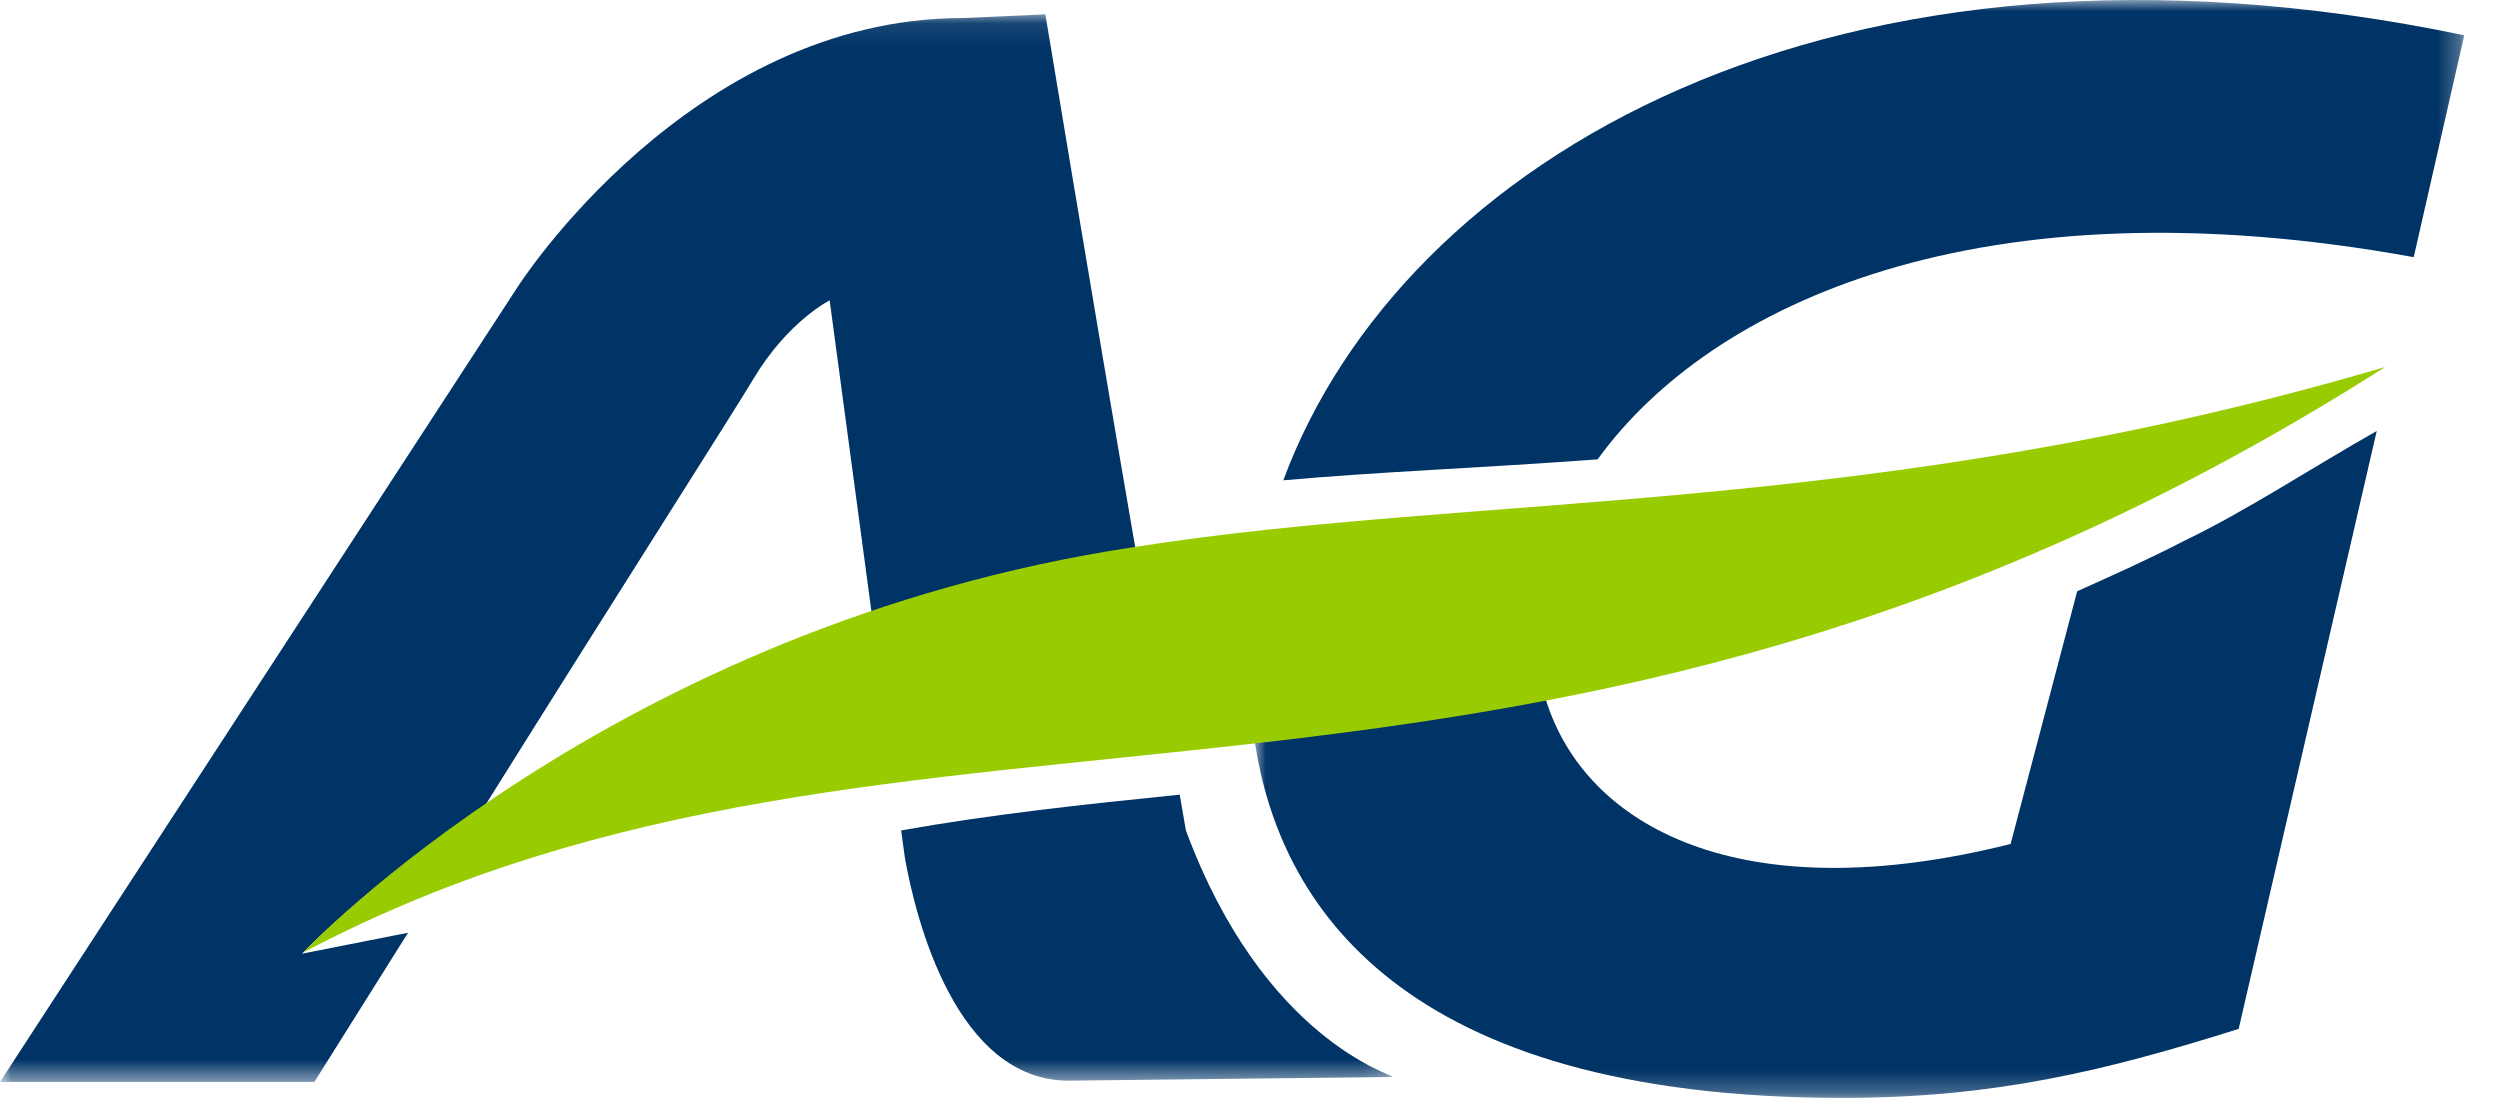 <?xml version="1.0" encoding="UTF-8"?>
<svg width="111px" height="49px" viewBox="0 0 111 49" version="1.1" xmlns="http://www.w3.org/2000/svg" xmlns:xlink="http://www.w3.org/1999/xlink">
    <title>ag-logo</title>
    <defs>
        <polygon id="path-1" points="0 0.102 61.849 0.102 61.849 47.502 0 47.502"></polygon>
        <polygon id="path-3" points="0.023 0 53.717 0 53.717 48.747 0.023 48.747"></polygon>
    </defs>
    <g id="Page-1" stroke="none" stroke-width="1" fill="none" fill-rule="evenodd">
        <g id="ag-logo">
            <g id="Fill-1-Clipped" transform="translate(0, 0.535)">
                <mask id="mask-2" fill="white">
                    <use xlink:href="#path-1"></use>
                </mask>
                <g id="path-1"></g>
                <path d="M47.454,47.447 C42.474,47.447 40.667,40.331 40.175,37.54 L40.011,36.336 C44.006,35.624 48.056,35.186 52.38,34.748 L52.654,36.336 C56.102,45.64 61.849,47.173 61.849,47.283 L47.454,47.447 Z M46.414,0.102 C46.414,0.102 48.494,12.691 50.41,23.802 C46.196,24.458 42.255,25.444 38.697,26.648 L36.836,12.8 C36.836,12.8 34.975,13.731 33.442,16.303 C32.731,17.507 27.422,25.827 21.565,35.186 C16.256,38.799 13.41,41.809 13.41,41.809 L18.117,40.879 L13.957,47.502 L-2.13804854e-05,47.502 L22.988,12.198 C22.988,12.198 30.596,0.266 42.747,0.266 L46.414,0.102 Z" id="Fill-1" fill="#003366" fill-rule="nonzero" mask="url(#mask-2)"></path>
            </g>
            <g id="Fill-4-Clipped" transform="translate(55.696, 0)">
                <mask id="mask-4" fill="white">
                    <use xlink:href="#path-3"></use>
                </mask>
                <g id="path-3"></g>
                <path d="M26.131,48.747 C6.427,48.747 1.118,40.099 0.023,32.984 C4.238,32.492 8.507,31.889 12.94,31.068 C14.692,36.706 21.588,40.483 33.575,37.472 L36.531,26.252 C38.118,25.54 39.705,24.829 41.292,24.008 C44.029,22.694 46.93,20.778 49.831,19.136 L43.701,45.682 C37.79,47.543 32.864,48.747 26.131,48.747 M1.282,21.326 C6.536,7.15 25.639,-4.29 53.717,1.567 L51.473,11.419 C32.261,7.916 20.275,13.444 15.239,20.395 C10.094,20.778 5.551,20.943 1.282,21.326" id="Fill-4" fill="#003366" fill-rule="nonzero" mask="url(#mask-4)"></path>
            </g>
            <path d="M50.41,24.281 C65.681,21.873 83.305,22.968 105.91,16.29 C67.925,40.483 40.448,28.058 13.465,42.289 C13.465,42.289 27.093,27.784 50.41,24.281 Z" id="Fill-7" fill="#99CC00" fill-rule="nonzero"></path>
        </g>
    </g>
</svg>